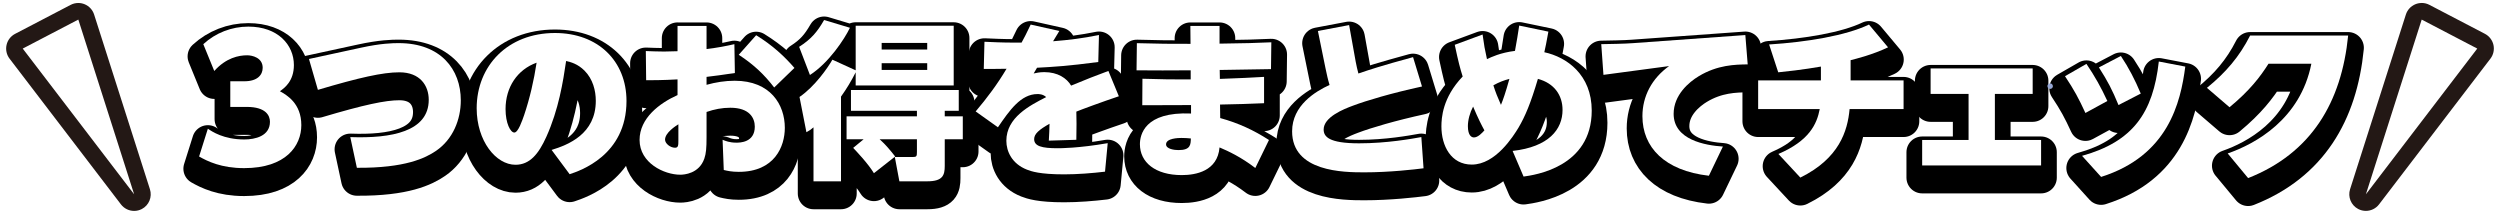 <?xml version="1.0" encoding="UTF-8"?>
<svg id="_レイヤー_1" xmlns="http://www.w3.org/2000/svg" width="1356" height="116" xmlns:xlink="http://www.w3.org/1999/xlink" version="1.1" viewBox="0 0 1356 116">
  <!-- Generator: Adobe Illustrator 29.8.1, SVG Export Plug-In . SVG Version: 2.1.1 Build 2)  -->
  <defs>
    <style>
      .st0 {
        filter: url(#drop-shadow-1);
      }

      .st1 {
        fill: #231815;
      }

      .st2 {
        fill: #fff;
      }

      .st3 {
        stroke: #000;
        stroke-linejoin: round;
        stroke-width: 17.04px;
      }

      .st4 {
        fill: #97a8d5;
      }
    </style>
    <filter id="drop-shadow-1" x="99.46" y="2.33" width="1182.69" height="111.15" filterUnits="userSpaceOnUse">
      <feOffset dx="0" dy="6.63"/>
      <feGaussianBlur result="blur" stdDeviation="0"/>
      <feFlood flood-color="#000" flood-opacity="1"/>
      <feComposite in2="blur" operator="in"/>
      <feComposite in="SourceGraphic"/>
    </filter>
  </defs>
  <g class="st0">
    <path class="st3" d="M112.74,69.79c2.2,1.56,8.6,5.86,19.77,5.86,5.86,0,13.91-1.83,13.91-9.61,0-3.39-2.29-8.05-12.54-8.05h-8.97v-13.91h7.69c7.05,0,9.88-3.48,9.88-7.32,0-5.49-5.67-6.77-8.42-6.77-4.58,0-11.44,1.37-17.84,8.51l-5.95-14.55c6.68-6.13,15.37-9.52,24.43-9.52,16.01,0,24.71,9.88,24.71,20.86,0,8.79-5.22,12.54-7.59,14.18,3.75,2.1,11.62,6.59,11.62,18.39,0,11.16-8.24,23.33-31.02,23.33-12.45,0-19.95-3.75-24.43-6.31l4.76-15.1Z"/>
    <path class="st3" d="M195.86,25.86c10.89-2.38,17.29-2.47,20.41-2.47,22.79,0,33.67,14.27,33.67,31.02,0,10.52-4.3,21.14-13.36,27.36-5.76,3.94-16.75,9.43-43.01,9.24l-3.57-16.65c22.33.82,42.55-3.02,42.55-20.22,0-7.69-4.67-14.92-15.92-14.92-9.06,0-21.69,2.84-44.2,9.52l-4.85-16.75,28.28-6.13Z"/>
    <path class="st3" d="M299.19,81.32c8.97-2.75,23.97-8.6,23.97-26.63,0-5.49-1.56-11.8-6.13-16.38-3.66-3.66-7.5-4.67-9.97-5.22-1.65,11.26-4.03,26.26-10.71,41.09-4.21,9.33-8.97,15.19-16.75,15.19-10.61,0-21.05-12.9-21.05-30.66,0-22.88,16.75-40.81,42.46-40.81,23.43,0,38.8,15.28,38.8,36.88,0,29.56-25.35,37.88-30.84,39.71l-9.79-13.18ZM274.21,59.17c0,7.69,2.65,12.72,4.76,12.72s4.3-6.59,5.31-9.43c3.11-9.24,5.31-18.85,6.77-28.46-10.43,3.75-16.84,13.27-16.84,25.17Z"/>
    <path class="st3" d="M367.49,14.06h15.74v12.54c6.59-.82,10.25-1.56,15.1-2.65l.27,15.65c-7.32,1.1-10.07,1.46-15.37,2.1v4.3c4.94-1.37,10.07-2.2,15.28-2.2,19.4,0,27.18,12.99,27.18,25.53,0,10.07-5.49,23.88-24.98,23.88-3.84,0-6.22-.55-8.14-1.01l-.64-16.38c1.65.64,3.75,1.56,7.5,1.56,1.74,0,9.97,0,9.97-8.69,0-4.67-2.84-10.25-13.27-10.25-4.48,0-8.69.82-12.9,2.29v13.54c0,6.22-.27,8.97-1.19,11.71-2.84,8.24-10.98,8.78-13.09,8.78-8.69,0-22.05-6.31-22.05-18.85,0-11.8,10.8-19.95,20.59-24.34v-8.51c-7.87.46-14.46.46-17.02.46l-.18-15.83c2.65.09,6.04.27,9.88.27,1.01,0,6.13-.18,7.32-.18v-13.73ZM367.95,67.41c-1.46.92-7.23,4.58-7.23,8.33,0,2.1,2.84,4.39,5.4,4.39,1.83,0,1.83-1.28,1.83-4.3v-8.42ZM410.13,19.09c9.15,5.67,15.28,11.44,20.77,17.75l-10.98,10.62c-5.22-6.77-10.71-12.17-19.22-17.75l9.43-10.61Z"/>
    <path class="st3" d="M433.46,25.4c6.41-4.12,9.7-7.87,13.54-14.55l14,4.21c-2.93,6.13-11.44,19.03-21.69,25.62l-5.86-15.28ZM464.12,39.22c-2.29,4.58-4.94,8.97-7.96,13.18v45.94h-14.92v-29.28c-1.37,1.19-2.01,1.65-3.84,2.65l-3.75-19.12c8.33-5.67,15.46-16.01,17.84-20.22l12.63,5.76V13.97h53.17v32.39h-53.17v-7.14ZM468.42,75.55h-9.24v-12.44h38.16v-3.02h-35.78v-11.26h58.47v11.26h-7.6v3.02h9.79v12.44h-9.79v14.46c0,4.94-1.01,8.33-9.42,8.33h-15.19l-2.47-13.18h9.7c2.1,0,2.29-.37,2.29-2.75v-6.86h-20.22c3.29,2.93,5.76,5.95,8.42,9.33l-11.53,9.06c-3.2-5.31-9.7-12.08-11.25-13.73l5.67-4.67ZM478.21,23.3v3.57h24.71v-3.57h-24.71ZM478.21,34.28v3.66h24.71v-3.66h-24.71Z"/>
    <path class="st3" d="M574.58,16.8c-.73,1.1-1.01,1.56-3.39,5.58,8.97-.73,15.74-1.56,24.89-3.39l-.37,14.64c-16.56,2.2-24.52,2.65-33.22,3.11-.27.55-1.56,2.65-1.83,3.11,1.28-.27,3.11-.73,5.77-.73,7.32,0,12.17,3.29,14.55,7.32,10.07-4.12,11.16-4.58,20.22-7.96l5.67,13.73c-8.51,2.84-20.68,7.32-23.06,8.33.18,4.85.09,7.69,0,15.28l-14.92.46c.27-4.3.27-5.67.37-9.15-5.67,3.2-8.33,5.49-8.33,8.33,0,3.84,4.21,4.94,12.63,4.94,1.65,0,11.35,0,27.27-2.75l-1.46,15.46c-6.86.82-15.01,1.46-22.14,1.46-13.36,0-17.84-1.65-20.22-2.56-8.14-3.2-11.16-9.88-11.16-15.65,0-12.63,12.63-19.12,21.6-23.7-1.74-1.65-4.03-1.65-4.67-1.65-9.15,0-15.28,8.97-21.5,18.03l-12.08-8.6c6.13-7.23,11.9-14.92,16.75-23.15-4.39.09-6.22.09-12.35.09l.37-14.73c4.21.18,9.52.46,16.2.46h3.93c1.65-2.93,2.47-4.67,4.94-9.79l15.56,3.48Z"/>
    <path class="st3" d="M645.65,14.06h15.83v9.61c16.65-.27,17.2-.27,28.09-.73l-.18,14.55c-20.31.37-22.51.37-27.82.46l.09,4.85c13.45-.55,14.92-.55,23.97-1.1v14.28c-9.24.37-13.54.55-23.88.73l.09,7.32c9.97,2.75,18.21,6.59,26.45,11.9l-7.41,15.19c-7.78-5.95-14.46-9.06-19.4-11.16-1.1,12.9-12.9,15.01-20.5,15.01-14.37,0-22.69-6.95-22.69-16.75,0-4.94,2.38-17.75,27.73-16.65v-4.58c-13.18.09-14.55.09-26.45.09l.09-14.37c12.72.37,14.82.37,26.17.37v-4.94c-13.91.09-17.02.09-29.37,0l.18-14.73c13.82.37,16.38.37,29.1.37l-.09-9.7ZM640.89,74.82c-1.83,0-8.42.18-8.42,3.48,0,2.56,4.58,3.11,6.77,3.11,6.5,0,6.59-2.93,6.68-6.31-1.56-.18-3.48-.27-5.03-.27Z"/>
    <path class="st3" d="M771.3,46.91c-16.75,3.66-30.01,7.6-37.52,10.43-4.94,1.83-15.83,6.13-15.83,12.9,0,3.84,2.75,7.5,19.22,7.5,15.1,0,28.64-2.47,33.77-3.39l1.19,16.93c-4.94.64-18.58,2.2-32.12,2.2-11.07,0-39.17-.18-39.17-22.24,0-14.09,12.72-21.69,20.31-25.16-1.01-3.29-1.46-5.67-2.2-9.06l-4.12-20.22,16.93-3.2,3.57,19.86c.37,2.01.92,4.39,1.46,6.41,7.05-2.38,11.9-4.03,29.65-8.88l4.85,15.92Z"/>
    <path class="st3" d="M839.84,17.17c-1.19,6.59-1.46,7.87-2.2,11.16,12.26,2.65,25.71,12.26,25.71,31.66,0,30.75-31.11,34.96-36.97,35.78l-5.95-13.91c19.67-2.2,27.09-11.71,27.09-22.24,0-7.96-4.48-14.46-13.36-16.84-3.93,13.27-6.86,20.22-10.52,26.45-2.84,4.67-12.44,20.04-25.35,20.04-11.26,0-16.47-10.16-16.47-20.68,0-4.48.55-15.65,11.53-27.09-1.46-4.67-2.29-7.78-4.3-17.2l15.1-5.58c.82,6.04,1.19,7.96,2.38,13.36,2.29-1.1,7.23-3.48,15.19-4.48,1.19-6.77,1.37-7.5,2.29-13.73l15.83,3.29ZM799.02,57.8c-1.74,3.29-2.84,7.23-2.84,10.62,0,5.12,2.01,6.13,3.29,6.13,2.1,0,4.3-2.29,5.67-3.84-1.56-2.84-3.39-6.41-6.13-12.9ZM810,46.27c1.28,4.03,2.2,6.22,4.12,10.61,1.1-2.65,2.47-6.5,4.58-14.09-2.84.73-5.58,1.74-8.69,3.48Z"/>
    <path class="st3" d="M946.67,19l1.28,15.92c-6.86.09-16.38.27-26.54,6.41-5.31,3.2-13.63,10.16-13.63,20.41,0,14.18,17.2,17.11,26.72,17.75l-7.6,15.83c-24.07-2.75-36.05-15.46-36.05-32.3,0-10.8,5.12-20.5,14.46-27.18l-35.6,4.76-1.19-16.65c4.3-.09,12.63-.18,17.2-.55l60.94-4.39Z"/>
    <path class="st3" d="M1003.77,43.61h28.73v15.56h-29.28c-1.1,11.9-5.58,26.72-26.72,37.15l-11.9-12.81c16.65-7.14,20.86-16.11,22.42-24.34h-33.4v-15.56h34.04v-7.5c-1.19.18-9.42,1.74-23.15,3.11l-4.94-15.1c20.31-1.28,41.54-4.76,54.17-10.8l10.34,12.35c-8.24,3.94-17.29,6.22-20.31,6.96v10.98Z"/>
    <path class="st3" d="M1082.02,75.92h25.07v13.82h-64.51v-13.82h25.17v-24.98h-20.59v-13.82h55.36v13.82h-20.5v24.98Z"/>
    <path class="st3" d="M1131.68,34.65c4.58,6.77,7.87,12.63,11.35,20.13l-11.9,6.5c-3.57-7.78-6.13-12.54-11.07-19.95l11.62-6.68ZM1185.3,36.11c-2.56,19.58-9.24,48.32-45.66,59.85l-10.34-11.44c27.63-7.69,38.52-23.33,41.64-51.15l14.37,2.75ZM1150.35,30.35c4.39,6.59,7.6,12.81,10.8,20.41l-12.08,6.22c-3.39-8.24-5.77-12.81-10.62-20.41l11.9-6.22Z"/>
    <path class="st3" d="M1208.29,83.24c14.82-5.12,39.44-18.48,45.39-48.68h-23.24c-4.39,6.95-10.07,14.46-21.14,23.61l-12.26-10.52c10.16-8.24,17.57-16.84,23.43-28.37h53.17c-3.57,36.05-19.86,63.78-54.26,77.32l-11.07-13.36Z"/>
  </g>
  <g>
    <path class="st2" d="M112.74,69.79c2.2,1.56,8.6,5.86,19.77,5.86,5.86,0,13.91-1.83,13.91-9.61,0-3.39-2.29-8.05-12.54-8.05h-8.97v-13.91h7.69c7.05,0,9.88-3.48,9.88-7.32,0-5.49-5.67-6.77-8.42-6.77-4.58,0-11.44,1.37-17.84,8.51l-5.95-14.55c6.68-6.13,15.37-9.52,24.43-9.52,16.01,0,24.71,9.88,24.71,20.86,0,8.79-5.22,12.54-7.59,14.18,3.75,2.1,11.62,6.59,11.62,18.39,0,11.16-8.24,23.33-31.02,23.33-12.45,0-19.95-3.75-24.43-6.31l4.76-15.1Z"/>
    <path class="st2" d="M195.86,25.86c10.89-2.38,17.29-2.47,20.41-2.47,22.79,0,33.67,14.27,33.67,31.02,0,10.52-4.3,21.14-13.36,27.36-5.76,3.94-16.75,9.43-43.01,9.24l-3.57-16.65c22.33.82,42.55-3.02,42.55-20.22,0-7.69-4.67-14.92-15.92-14.92-9.06,0-21.69,2.84-44.2,9.52l-4.85-16.75,28.28-6.13Z"/>
    <path class="st2" d="M299.19,81.32c8.97-2.75,23.97-8.6,23.97-26.63,0-5.49-1.56-11.8-6.13-16.38-3.66-3.66-7.5-4.67-9.97-5.22-1.65,11.26-4.03,26.26-10.71,41.09-4.21,9.33-8.97,15.19-16.75,15.19-10.61,0-21.05-12.9-21.05-30.66,0-22.88,16.75-40.81,42.46-40.81,23.43,0,38.8,15.28,38.8,36.88,0,29.56-25.35,37.88-30.84,39.71l-9.79-13.18ZM274.21,59.17c0,7.69,2.65,12.72,4.76,12.72s4.3-6.59,5.31-9.43c3.11-9.24,5.31-18.85,6.77-28.46-10.43,3.75-16.84,13.27-16.84,25.17Z"/>
    <path class="st2" d="M367.49,14.06h15.74v12.54c6.59-.82,10.25-1.56,15.1-2.65l.27,15.65c-7.32,1.1-10.07,1.46-15.37,2.1v4.3c4.94-1.37,10.07-2.2,15.28-2.2,19.4,0,27.18,12.99,27.18,25.53,0,10.07-5.49,23.88-24.98,23.88-3.84,0-6.22-.55-8.14-1.01l-.64-16.38c1.65.64,3.75,1.56,7.5,1.56,1.74,0,9.97,0,9.97-8.69,0-4.67-2.84-10.25-13.27-10.25-4.48,0-8.69.82-12.9,2.29v13.54c0,6.22-.27,8.97-1.19,11.71-2.84,8.24-10.98,8.78-13.09,8.78-8.69,0-22.05-6.31-22.05-18.85,0-11.8,10.8-19.95,20.59-24.34v-8.51c-7.87.46-14.46.46-17.02.46l-.18-15.83c2.65.09,6.04.27,9.88.27,1.01,0,6.13-.18,7.32-.18v-13.73ZM367.95,67.41c-1.46.92-7.23,4.58-7.23,8.33,0,2.1,2.84,4.39,5.4,4.39,1.83,0,1.83-1.28,1.83-4.3v-8.42ZM410.13,19.09c9.15,5.67,15.28,11.44,20.77,17.75l-10.98,10.62c-5.22-6.77-10.71-12.17-19.22-17.75l9.43-10.61Z"/>
    <path class="st2" d="M433.46,25.4c6.41-4.12,9.7-7.87,13.54-14.55l14,4.21c-2.93,6.13-11.44,19.03-21.69,25.62l-5.86-15.28ZM464.12,39.22c-2.29,4.58-4.94,8.97-7.96,13.18v45.94h-14.92v-29.28c-1.37,1.19-2.01,1.65-3.84,2.65l-3.75-19.12c8.33-5.67,15.46-16.01,17.84-20.22l12.63,5.76V13.97h53.17v32.39h-53.17v-7.14ZM468.42,75.55h-9.24v-12.44h38.16v-3.02h-35.78v-11.26h58.47v11.26h-7.6v3.02h9.79v12.44h-9.79v14.46c0,4.94-1.01,8.33-9.42,8.33h-15.19l-2.47-13.18h9.7c2.1,0,2.29-.37,2.29-2.75v-6.86h-20.22c3.29,2.93,5.76,5.95,8.42,9.33l-11.53,9.06c-3.2-5.31-9.7-12.08-11.25-13.73l5.67-4.67ZM478.21,23.3v3.57h24.71v-3.57h-24.71ZM478.21,34.28v3.66h24.71v-3.66h-24.71Z"/>
    <path class="st2" d="M574.58,16.8c-.73,1.1-1.01,1.56-3.39,5.58,8.97-.73,15.74-1.56,24.89-3.39l-.37,14.64c-16.56,2.2-24.52,2.65-33.22,3.11-.27.55-1.56,2.65-1.83,3.11,1.28-.27,3.11-.73,5.77-.73,7.32,0,12.17,3.29,14.55,7.32,10.07-4.12,11.16-4.58,20.22-7.96l5.67,13.73c-8.51,2.84-20.68,7.32-23.06,8.33.18,4.85.09,7.69,0,15.28l-14.92.46c.27-4.3.27-5.67.37-9.15-5.67,3.2-8.33,5.49-8.33,8.33,0,3.84,4.21,4.94,12.63,4.94,1.65,0,11.35,0,27.27-2.75l-1.46,15.46c-6.86.82-15.01,1.46-22.14,1.46-13.36,0-17.84-1.65-20.22-2.56-8.14-3.2-11.16-9.88-11.16-15.65,0-12.63,12.63-19.12,21.6-23.7-1.74-1.65-4.03-1.65-4.67-1.65-9.15,0-15.28,8.97-21.5,18.03l-12.08-8.6c6.13-7.23,11.9-14.92,16.75-23.15-4.39.09-6.22.09-12.35.09l.37-14.73c4.21.18,9.52.46,16.2.46h3.93c1.65-2.93,2.47-4.67,4.94-9.79l15.56,3.48Z"/>
    <path class="st2" d="M645.65,14.06h15.83v9.61c16.65-.27,17.2-.27,28.09-.73l-.18,14.55c-20.31.37-22.51.37-27.82.46l.09,4.85c13.45-.55,14.92-.55,23.97-1.1v14.28c-9.24.37-13.54.55-23.88.73l.09,7.32c9.97,2.75,18.21,6.59,26.45,11.9l-7.41,15.19c-7.78-5.95-14.46-9.06-19.4-11.16-1.1,12.9-12.9,15.01-20.5,15.01-14.37,0-22.69-6.95-22.69-16.75,0-4.94,2.38-17.75,27.73-16.65v-4.58c-13.18.09-14.55.09-26.45.09l.09-14.37c12.72.37,14.82.37,26.17.37v-4.94c-13.91.09-17.02.09-29.37,0l.18-14.73c13.82.37,16.38.37,29.1.37l-.09-9.7ZM640.89,74.82c-1.83,0-8.42.18-8.42,3.48,0,2.56,4.58,3.11,6.77,3.11,6.5,0,6.59-2.93,6.68-6.31-1.56-.18-3.48-.27-5.03-.27Z"/>
    <path class="st2" d="M771.3,46.91c-16.75,3.66-30.01,7.6-37.52,10.43-4.94,1.83-15.83,6.13-15.83,12.9,0,3.84,2.75,7.5,19.22,7.5,15.1,0,28.64-2.47,33.77-3.39l1.19,16.93c-4.94.64-18.58,2.2-32.12,2.2-11.07,0-39.17-.18-39.17-22.24,0-14.09,12.72-21.69,20.31-25.16-1.01-3.29-1.46-5.67-2.2-9.06l-4.12-20.22,16.93-3.2,3.57,19.86c.37,2.01.92,4.39,1.46,6.41,7.05-2.38,11.9-4.03,29.65-8.88l4.85,15.92Z"/>
    <path class="st2" d="M839.84,17.17c-1.19,6.59-1.46,7.87-2.2,11.16,12.26,2.65,25.71,12.26,25.71,31.66,0,30.75-31.11,34.96-36.97,35.78l-5.95-13.91c19.67-2.2,27.09-11.71,27.09-22.24,0-7.96-4.48-14.46-13.36-16.84-3.93,13.27-6.86,20.22-10.52,26.45-2.84,4.67-12.44,20.04-25.35,20.04-11.26,0-16.47-10.16-16.47-20.68,0-4.48.55-15.65,11.53-27.09-1.46-4.67-2.29-7.78-4.3-17.2l15.1-5.58c.82,6.04,1.19,7.96,2.38,13.36,2.29-1.1,7.23-3.48,15.19-4.48,1.19-6.77,1.37-7.5,2.29-13.73l15.83,3.29ZM799.02,57.8c-1.74,3.29-2.84,7.23-2.84,10.62,0,5.12,2.01,6.13,3.29,6.13,2.1,0,4.3-2.29,5.67-3.84-1.56-2.84-3.39-6.41-6.13-12.9ZM810,46.27c1.28,4.03,2.2,6.22,4.12,10.61,1.1-2.65,2.47-6.5,4.58-14.09-2.84.73-5.58,1.74-8.69,3.48Z"/>
    <path class="st2" d="M946.67,19l1.28,15.92c-6.86.09-16.38.27-26.54,6.41-5.31,3.2-13.63,10.16-13.63,20.41,0,14.18,17.2,17.11,26.72,17.75l-7.6,15.83c-24.07-2.75-36.05-15.46-36.05-32.3,0-10.8,5.12-20.5,14.46-27.18l-35.6,4.76-1.19-16.65c4.3-.09,12.63-.18,17.2-.55l60.94-4.39Z"/>
    <path class="st2" d="M1003.77,43.61h28.73v15.56h-29.28c-1.1,11.9-5.58,26.72-26.72,37.15l-11.9-12.81c16.65-7.14,20.86-16.11,22.42-24.34h-33.4v-15.56h34.04v-7.5c-1.19.18-9.42,1.74-23.15,3.11l-4.94-15.1c20.31-1.28,41.54-4.76,54.17-10.8l10.34,12.35c-8.24,3.94-17.29,6.22-20.31,6.96v10.98Z"/>
    <path class="st2" d="M1082.02,75.92h25.07v13.82h-64.51v-13.82h25.17v-24.98h-20.59v-13.82h55.36v13.82h-20.5v24.98Z"/>
    <path class="st2" d="M1131.68,34.65c4.58,6.77,7.87,12.63,11.35,20.13l-11.9,6.5c-3.57-7.78-6.13-12.54-11.07-19.95l11.62-6.68ZM1185.3,36.11c-2.56,19.58-9.24,48.32-45.66,59.85l-10.34-11.44c27.63-7.69,38.52-23.33,41.64-51.15l14.37,2.75ZM1150.35,30.35c4.39,6.59,7.6,12.81,10.8,20.41l-12.08,6.22c-3.39-8.24-5.77-12.81-10.62-20.41l11.9-6.22Z"/>
    <path class="st2" d="M1208.29,83.24c14.82-5.12,39.44-18.48,45.39-48.68h-23.24c-4.39,6.95-10.07,14.46-21.14,23.61l-12.26-10.52c10.16-8.24,17.57-16.84,23.43-28.37h53.17c-3.57,36.05-19.86,63.78-54.26,77.32l-11.07-13.36Z"/>
  </g>
  <path class="st4" d="M1111.86,48.22c.41,0,.78-.07,1.11-.35.27-.23.5-.63.52-1,.04-.74-.51-1.63-1.35-1.63-.41,0-.78.07-1.11.35-.27.23-.5.63-.52,1-.04.74.51,1.63,1.35,1.63h0Z"/>
  <g>
    <path class="st2" d="M72.75,109.88c-1.37,0-2.7-.62-3.58-1.77L8.76,29.08c-.81-1.06-1.11-2.41-.82-3.71s1.13-2.4,2.31-3.01l30.15-15.73c.65-.34,1.37-.51,2.08-.51.58,0,1.16.11,1.71.34,1.23.51,2.17,1.53,2.57,2.79l30.27,94.76c.67,2.08-.26,4.35-2.21,5.36-.66.34-1.37.51-2.08.51Z"/>
    <path class="st1" d="M42.48,10.62l30.27,94.76L12.33,26.35l30.15-15.73M42.48,1.62c-1.43,0-2.86.34-4.16,1.02l-30.15,15.73c-2.35,1.23-4.05,3.43-4.62,6.03-.58,2.59.02,5.31,1.64,7.42l60.41,79.04c1.75,2.29,4.43,3.54,7.16,3.54,1.41,0,2.84-.33,4.16-1.02,3.88-2.02,5.74-6.55,4.41-10.72L51.05,7.88c-.81-2.53-2.69-4.57-5.15-5.58-1.1-.45-2.26-.68-3.42-.68h0Z"/>
  </g>
  <g>
    <path class="st2" d="M1283.25,109.88c-.71,0-1.42-.17-2.08-.51-1.94-1.01-2.87-3.27-2.21-5.36l30.27-94.76c.4-1.27,1.35-2.29,2.57-2.79.55-.23,1.13-.34,1.71-.34.72,0,1.43.17,2.08.51l30.15,15.73c1.18.61,2.02,1.72,2.31,3.01s-.01,2.65-.82,3.71l-60.41,79.04c-.88,1.15-2.21,1.77-3.58,1.77Z"/>
    <path class="st1" d="M1313.52,10.62l30.15,15.73-60.41,79.04,30.27-94.76M1313.52,1.62c-1.16,0-2.33.22-3.42.68-2.46,1.01-4.34,3.05-5.15,5.58l-30.27,94.76c-1.33,4.17.53,8.69,4.41,10.72,1.32.69,2.75,1.02,4.16,1.02,2.73,0,5.4-1.24,7.16-3.54l60.41-79.04c1.61-2.11,2.21-4.82,1.64-7.42-.58-2.59-2.27-4.8-4.62-6.03l-30.15-15.73c-1.3-.68-2.73-1.02-4.16-1.02h0Z"/>
  </g>
</svg>